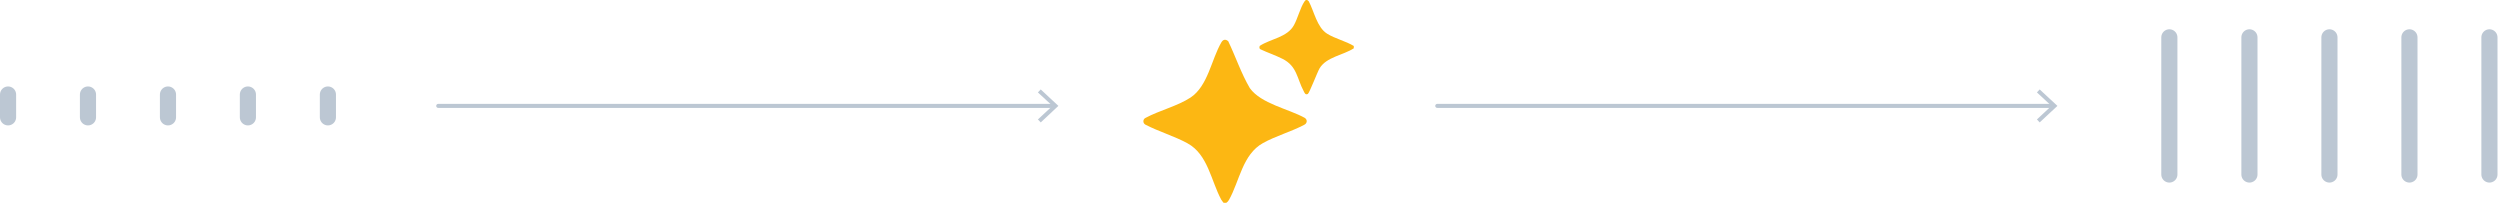 <svg width="310" height="26" viewBox="0 0 310 26" fill="none" xmlns="http://www.w3.org/2000/svg">
<g clip-path="url(#clip0_1_186)">
<path d="M151.72 25.14C151.62 25 151.52 24.91 151.43 24.75C150.16 22.39 149.78 19.15 147.25 17.77C145.63 16.88 143.66 16.31 142 15.44C141.69 15.24 141.71 14.78 142.04 14.62C143.75 13.7 146.02 13.15 147.62 12.1C149.79 10.67 150.21 7.37 151.45 5.25C151.67 4.88 151.97 4.83 152.3 5.11C153.22 7.03 153.9 9.09 154.98 10.93C156.38 12.87 159.76 13.49 161.8 14.62C162.16 14.87 162.09 15.31 161.7 15.49C160.1 16.33 158.17 16.87 156.61 17.74C154.08 19.14 153.71 22.42 152.41 24.76C152.31 24.94 152.23 25.03 152.06 25.15H151.71L151.72 25.14Z" fill="#FCB713"/>
<path d="M167.87 5.7V5.99C166.57 6.84 164.48 7.06 163.63 8.47C163.37 8.9 162.35 11.57 162.17 11.65C161.87 11.8 161.78 11.54 161.67 11.33C160.81 9.72 160.85 8.2 159.02 7.29C158.15 6.85 157.16 6.52 156.27 6.1C156.13 6.01 156.16 5.82 156.21 5.69C157.55 4.81 159.62 4.64 160.45 3.12C160.92 2.27 161.24 0.94 161.75 0.19C161.92 -0.07 162.07 -0.07 162.28 0.15C162.95 1.4 163.3 3.38 164.55 4.17C165.53 4.79 166.86 5.09 167.87 5.7Z" fill="#FCB713"/>
<path d="M1 11.72V14.55" stroke="#BCC7D3" stroke-width="2" stroke-miterlimit="10" stroke-linecap="round"/>
<path d="M10.91 11.72V14.55" stroke="#BCC7D3" stroke-width="2" stroke-miterlimit="10" stroke-linecap="round"/>
<path d="M20.83 11.72V14.55" stroke="#BCC7D3" stroke-width="2" stroke-miterlimit="10" stroke-linecap="round"/>
<path d="M30.74 11.72V14.55" stroke="#BCC7D3" stroke-width="2" stroke-miterlimit="10" stroke-linecap="round"/>
<path d="M40.66 11.72V14.55" stroke="#BCC7D3" stroke-width="2" stroke-miterlimit="10" stroke-linecap="round"/>
<path d="M269 4.63V21.64" stroke="#BCC7D3" stroke-width="2" stroke-miterlimit="10" stroke-linecap="round"/>
<path d="M278.93 4.63V21.64" stroke="#BCC7D3" stroke-width="2" stroke-miterlimit="10" stroke-linecap="round"/>
<path d="M288.85 4.63V21.64" stroke="#BCC7D3" stroke-width="2" stroke-miterlimit="10" stroke-linecap="round"/>
<path d="M298.77 4.63V21.64" stroke="#BCC7D3" stroke-width="2" stroke-miterlimit="10" stroke-linecap="round"/>
<path d="M308.69 4.63V21.64" stroke="#BCC7D3" stroke-width="2" stroke-miterlimit="10" stroke-linecap="round"/>
<path d="M54.34 13.13H130.7" stroke="#BCC7D3" stroke-width="0.5" stroke-miterlimit="10" stroke-linecap="round"/>
<path d="M129.05 15.18L128.7 14.81L130.51 13.13L128.7 11.46L129.05 11.09L131.24 13.13L129.05 15.18Z" fill="#BCC7D3"/>
<path d="M178.22 13.13H254.58" stroke="#BCC7D3" stroke-width="0.5" stroke-miterlimit="10" stroke-linecap="round"/>
<path d="M252.92 15.18L252.58 14.81L254.38 13.13L252.58 11.46L252.92 11.09L255.12 13.13L252.92 15.18Z" fill="#BCC7D3"/>
</g>
<defs>
<clipPath id="clip0_1_186">
<rect width="309.69" height="25.14" fill="white"/>
</clipPath>
</defs>
</svg>
